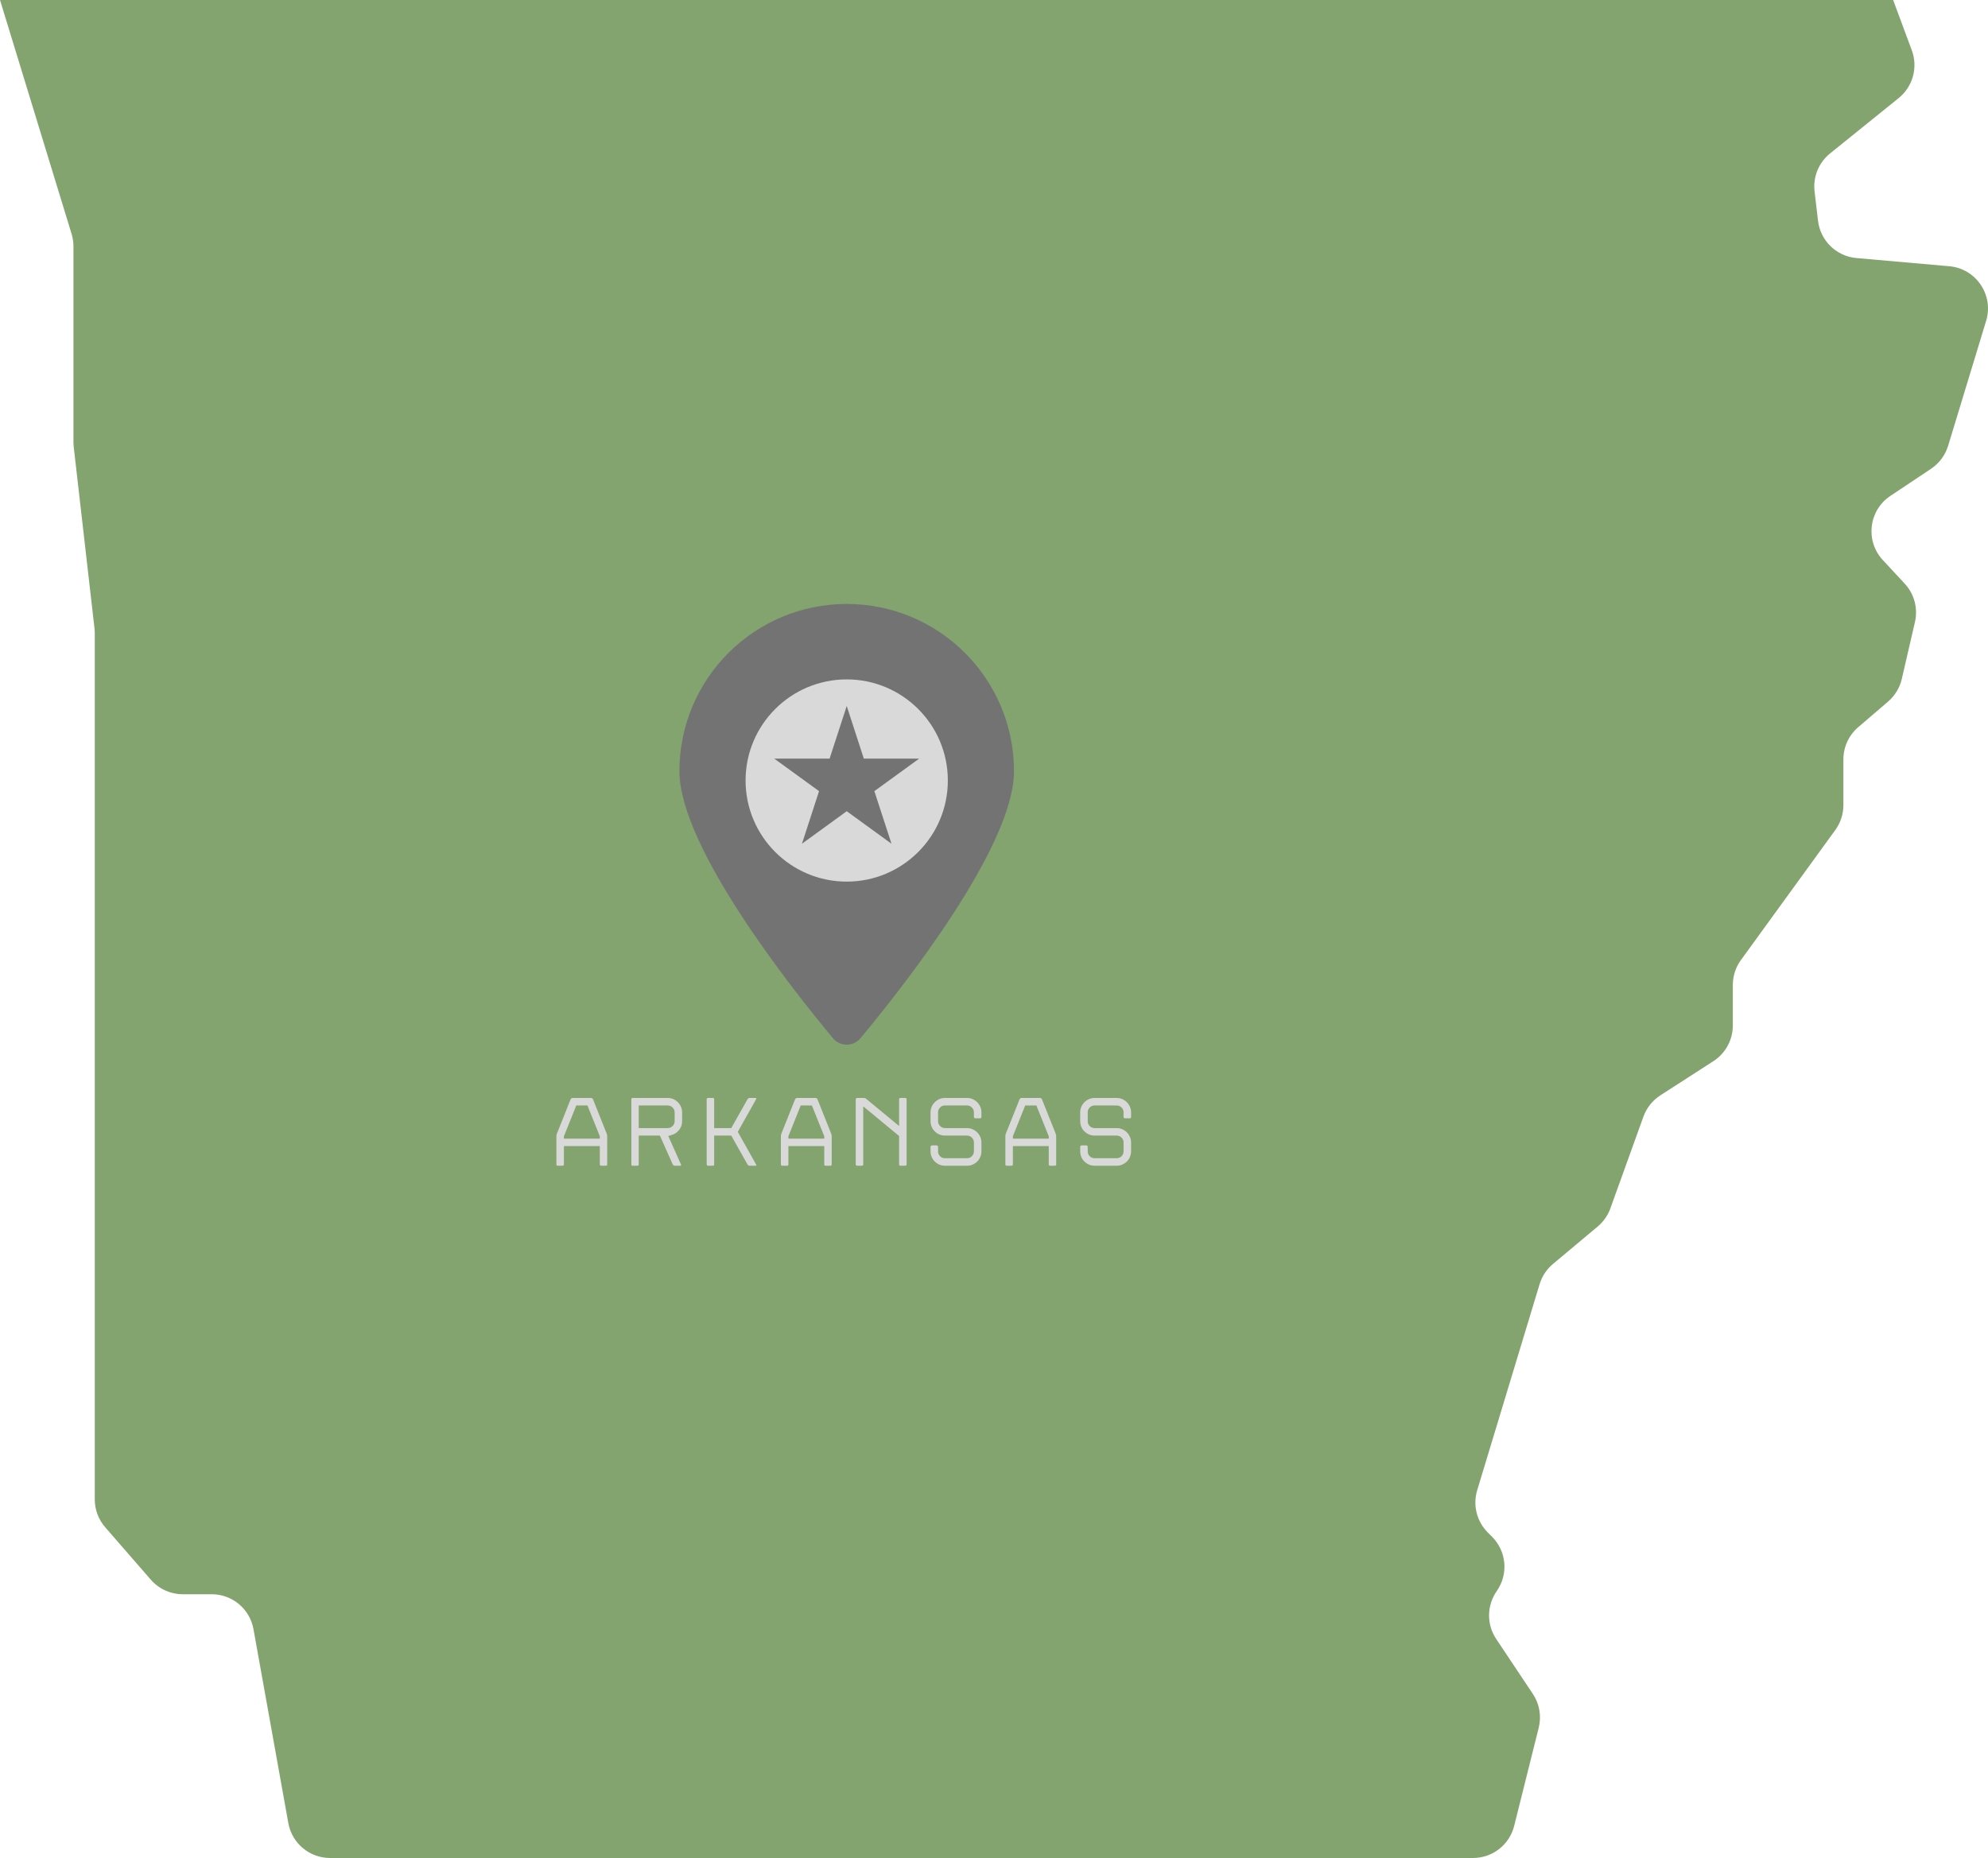 <?xml version="1.0" encoding="UTF-8" standalone="no"?><svg xmlns="http://www.w3.org/2000/svg" xmlns:xlink="http://www.w3.org/1999/xlink" fill="#000000" height="467.4" preserveAspectRatio="xMidYMid meet" version="1.1" viewBox="0.0 0.0 500.0 467.4" width="500" zoomAndPan="magnify">
 <defs>
  <clipPath id="clip1">
   <path d="m0 0h500v467.4h-500z"/>
  </clipPath>
 </defs>
 <g id="surface1">
  <g clip-path="url(#clip1)" id="change1_1">
   <path d="m499.53 80.711l-9.56 31.439c-0.72 2.36-2.24 4.4-4.29 5.77l-10.23 6.83c-5.47 3.64-6.38 11.31-1.91 16.13l5.51 5.94c2.41 2.59 3.37 6.21 2.58 9.65l-3.31 14.32c-0.51 2.22-1.72 4.21-3.45 5.7l-7.51 6.44c-2.37 2.03-3.73 4.98-3.73 8.1v11.5c0 2.25-0.71 4.44-2.03 6.26l-23.75 32.73c-1.32 1.82-2.03 4.02-2.03 6.27v10.19c0 3.62-1.84 7-4.89 8.97l-13.33 8.59c-1.97 1.27-3.46 3.15-4.26 5.35l-8.32 23.1c-0.64 1.78-1.75 3.35-3.19 4.56l-11.24 9.41c-1.6 1.34-2.77 3.11-3.37 5.09l-15.69 51.83c-1.14 3.76-0.12 7.85 2.66 10.63l1.06 1.06c3.67 3.67 4.17 9.43 1.2 13.68-2.53 3.6-2.59 8.38-0.15 12.04l9.23 13.84c1.67 2.5 2.2 5.59 1.47 8.51l-6.17 24.68c-1.19 4.75-5.45 8.08-10.35 8.08h-287.46c-5.168 0-9.59-3.7-10.504-8.78l-8.762-48.78c-0.914-5.09-5.336-8.79-10.504-8.79h-7.273c-3.086 0-6.02-1.33-8.047-3.66l-11.473-13.19c-1.687-1.94-2.621-4.43-2.621-7v-217.88c0-0.41-0.024-0.81-0.066-1.21l-5.227-45.67c-0.047-0.41-0.07-0.81-0.07-1.22v-49.24c0-1.058-0.157-2.113-0.465-3.125l-18.008-58.859 476.14 0 4.7 12.676c1.59 4.297 0.25 9.125-3.31 12.004l-17.26 13.929c-2.85 2.305-4.32 5.911-3.89 9.555l0.87 7.383c0.59 5.019 4.63 8.934 9.66 9.375l23.35 2.059c6.75 0.593 11.24 7.25 9.27 13.734" fill="#83a46f"/>
  </g>
  <g id="change2_1"><path d="m255.03 194.01c0 19.14-28.56 55.1-38.62 67.17-1.8 2.16-5.11 2.16-6.91 0-10.06-12.07-38.62-48.03-38.62-67.17 0-23.24 18.84-42.08 42.08-42.08 23.23 0 42.07 18.84 42.07 42.08" fill="#737373"/></g>
  <g id="change3_1"><path d="m224.22 212.25l-11.26-8.18-11.26 8.18 4.3-13.23-11.27-8.18h13.92l4.31-13.24 4.3 13.24h13.92l-11.27 8.18zm-11.26-41.34c-14.05 0-25.44 11.39-25.44 25.43 0 14.05 11.39 25.44 25.44 25.44 14.04 0 25.43-11.39 25.43-25.44 0-14.04-11.39-25.43-25.43-25.43zm58.72 118.71v-1.14c0-0.08 0.03-0.16 0.11-0.23 0.07-0.08 0.15-0.12 0.23-0.12h1.2c0.1 0 0.18 0.04 0.24 0.12 0.07 0.07 0.11 0.15 0.11 0.23v1.14c0 0.49 0.16 0.9 0.5 1.24s0.75 0.5 1.23 0.5h5.55c0.48 0 0.89-0.16 1.23-0.5s0.51-0.75 0.51-1.24v-2.21c0-0.48-0.17-0.89-0.51-1.23s-0.75-0.51-1.23-0.51h-5.55c-0.49 0-0.96-0.1-1.4-0.28-0.44-0.19-0.83-0.45-1.15-0.78-0.34-0.32-0.6-0.7-0.79-1.15s-0.28-0.92-0.28-1.42v-2.21c0-0.5 0.09-0.97 0.28-1.4 0.19-0.45 0.45-0.83 0.79-1.16 0.32-0.33 0.71-0.59 1.15-0.79 0.44-0.18 0.91-0.28 1.4-0.28h5.55c0.5 0 0.96 0.1 1.4 0.28 0.44 0.2 0.83 0.46 1.16 0.79s0.59 0.71 0.78 1.16c0.19 0.43 0.29 0.9 0.29 1.4v1.14c0 0.23-0.12 0.35-0.35 0.35h-1.19c-0.24 0-0.35-0.12-0.35-0.35v-1.14c0-0.48-0.17-0.89-0.51-1.23s-0.75-0.51-1.23-0.51h-5.55c-0.48 0-0.89 0.17-1.23 0.51s-0.5 0.75-0.5 1.23v2.21c0 0.48 0.16 0.89 0.5 1.23s0.75 0.51 1.23 0.51h5.55c0.5 0 0.96 0.1 1.4 0.29s0.83 0.45 1.16 0.78 0.59 0.72 0.78 1.16 0.29 0.9 0.29 1.4v2.21c0 0.5-0.1 0.97-0.29 1.42s-0.45 0.84-0.78 1.16-0.72 0.58-1.16 0.77-0.9 0.28-1.4 0.28h-5.55c-0.49 0-0.96-0.09-1.4-0.28s-0.83-0.45-1.15-0.77c-0.34-0.32-0.6-0.71-0.79-1.16s-0.28-0.92-0.28-1.42zm-7.91-3.18v-0.6l-3.11-7.75h-2.81l-3.1 7.75v0.6zm-2.19-10.24c0.1 0 0.2 0.03 0.29 0.1 0.09 0.06 0.15 0.14 0.18 0.22l3.46 8.66c0.03 0.08 0.06 0.18 0.09 0.32 0.02 0.13 0.04 0.25 0.04 0.34v7.07c0 0.23-0.12 0.34-0.35 0.34h-1.17c-0.23 0-0.35-0.11-0.35-0.34v-4.6h-9.02v4.6c0 0.23-0.12 0.34-0.35 0.34h-1.2c-0.23 0-0.34-0.11-0.34-0.34v-7.07c0-0.09 0.01-0.21 0.03-0.34 0.03-0.14 0.06-0.24 0.09-0.32l3.46-8.66c0.03-0.08 0.1-0.16 0.2-0.22 0.09-0.07 0.18-0.1 0.27-0.1zm-27.54 13.42v-1.14c0-0.08 0.03-0.16 0.11-0.23 0.07-0.08 0.15-0.12 0.24-0.12h1.19c0.1 0 0.18 0.04 0.25 0.12 0.06 0.07 0.1 0.15 0.1 0.23v1.14c0 0.49 0.17 0.9 0.51 1.24 0.33 0.34 0.75 0.5 1.23 0.5h5.54c0.48 0 0.89-0.16 1.23-0.5s0.51-0.75 0.51-1.24v-2.21c0-0.48-0.17-0.89-0.51-1.23s-0.75-0.51-1.23-0.51h-5.54c-0.5 0-0.97-0.1-1.41-0.28-0.44-0.19-0.82-0.45-1.15-0.78-0.34-0.32-0.6-0.7-0.79-1.15s-0.28-0.92-0.28-1.42v-2.21c0-0.5 0.09-0.97 0.28-1.4 0.19-0.45 0.45-0.83 0.79-1.16 0.33-0.33 0.71-0.59 1.15-0.79 0.44-0.18 0.91-0.28 1.41-0.28h5.54c0.5 0 0.97 0.1 1.4 0.28 0.44 0.2 0.83 0.46 1.16 0.79s0.59 0.71 0.78 1.16c0.2 0.43 0.29 0.9 0.29 1.4v1.14c0 0.23-0.12 0.35-0.35 0.35h-1.19c-0.23 0-0.35-0.12-0.35-0.35v-1.14c0-0.48-0.17-0.89-0.51-1.23s-0.75-0.51-1.23-0.51h-5.54c-0.48 0-0.9 0.17-1.23 0.51-0.34 0.34-0.51 0.75-0.51 1.23v2.21c0 0.48 0.17 0.89 0.51 1.23 0.33 0.34 0.75 0.51 1.23 0.51h5.54c0.5 0 0.97 0.1 1.4 0.29 0.44 0.19 0.83 0.45 1.16 0.78s0.59 0.72 0.78 1.16c0.2 0.44 0.29 0.9 0.29 1.4v2.21c0 0.5-0.09 0.97-0.29 1.42-0.19 0.45-0.45 0.84-0.78 1.16s-0.72 0.58-1.16 0.77c-0.43 0.19-0.9 0.28-1.4 0.28h-5.54c-0.5 0-0.97-0.09-1.41-0.28s-0.82-0.45-1.15-0.77c-0.34-0.32-0.6-0.71-0.79-1.16s-0.28-0.92-0.28-1.42zm-7.91 3.29v-7.14l-9.02-7.46v14.6c0 0.23-0.12 0.34-0.35 0.34h-1.19c-0.09 0-0.17-0.03-0.24-0.1-0.08-0.06-0.11-0.15-0.11-0.24v-16.36c0-0.1 0.03-0.19 0.11-0.25 0.07-0.07 0.15-0.1 0.24-0.1h1.66c0.23 0 0.44 0.07 0.62 0.22l8.28 6.84v-6.71c0-0.23 0.12-0.35 0.35-0.35h1.19c0.24 0 0.35 0.12 0.35 0.35v16.36c0 0.23-0.11 0.34-0.35 0.34h-1.19c-0.23 0-0.35-0.11-0.35-0.34zm-18.82-6.47v-0.6l-3.11-7.75h-2.81l-3.1 7.75v0.6zm-2.19-10.24c0.1 0 0.2 0.03 0.29 0.1 0.09 0.06 0.15 0.14 0.19 0.22l3.45 8.66c0.04 0.08 0.06 0.18 0.09 0.32 0.02 0.13 0.04 0.25 0.04 0.34v7.07c0 0.23-0.12 0.34-0.35 0.34h-1.17c-0.23 0-0.35-0.11-0.35-0.34v-4.6h-9.02v4.6c0 0.23-0.12 0.34-0.35 0.34h-1.19c-0.23 0-0.35-0.11-0.35-0.34v-7.07c0-0.09 0.01-0.21 0.04-0.34 0.02-0.14 0.05-0.24 0.08-0.32l3.46-8.66c0.03-0.08 0.1-0.16 0.2-0.22 0.1-0.07 0.19-0.1 0.27-0.1zm-17.1 16.76l-4.1-7.29h-4.3v7.24c0 0.23-0.12 0.34-0.35 0.34h-1.19c-0.09 0-0.17-0.03-0.24-0.1-0.07-0.06-0.11-0.15-0.11-0.24v-16.36c0-0.1 0.04-0.19 0.11-0.25 0.07-0.07 0.15-0.1 0.24-0.1h1.19c0.23 0 0.35 0.12 0.35 0.35v7.23h4.3l4.1-7.28c0.05-0.09 0.12-0.16 0.23-0.21 0.09-0.06 0.19-0.09 0.29-0.09h1.47c0.1 0 0.17 0.03 0.2 0.09 0.03 0.05 0.02 0.12-0.03 0.21l-4.62 8.23 4.62 8.23c0.12 0.19 0.06 0.29-0.17 0.29h-1.47c-0.23 0-0.4-0.1-0.52-0.29zm-27.37-9.18h7.28c0.48 0 0.89-0.17 1.23-0.51s0.52-0.75 0.52-1.23v-2.21c0-0.48-0.18-0.89-0.52-1.23s-0.75-0.51-1.23-0.51h-7.28zm8.55 9.15l-3.23-7.26h-5.32v7.24c0 0.23-0.12 0.34-0.35 0.34h-1.17c-0.23 0-0.34-0.11-0.34-0.34v-16.36c0-0.23 0.11-0.35 0.34-0.35h8.8c0.5 0 0.97 0.1 1.41 0.28 0.44 0.2 0.82 0.46 1.15 0.79s0.6 0.71 0.79 1.16c0.19 0.43 0.28 0.9 0.28 1.4v2.21c0 0.82-0.24 1.54-0.73 2.18s-1.12 1.07-1.9 1.3l-0.85 0.25 3.19 7.16c0.04 0.09 0.05 0.16 0.01 0.22-0.05 0.07-0.12 0.1-0.21 0.1h-1.37c-0.1 0-0.2-0.03-0.3-0.1-0.1-0.06-0.17-0.13-0.2-0.22zm-18.34-6.49v-0.6l-3.11-7.75h-2.81l-3.11 7.75v0.6zm-2.19-10.24c0.1 0 0.19 0.03 0.28 0.1 0.09 0.06 0.16 0.14 0.19 0.22l3.45 8.66c0.04 0.08 0.07 0.18 0.09 0.32 0.03 0.13 0.04 0.25 0.04 0.34v7.07c0 0.23-0.12 0.34-0.35 0.34h-1.17c-0.23 0-0.34-0.11-0.34-0.34v-4.6h-9.03v4.6c0 0.23-0.12 0.34-0.35 0.34h-1.19c-0.24 0-0.35-0.11-0.35-0.34v-7.07c0-0.09 0.01-0.21 0.04-0.34 0.02-0.14 0.05-0.24 0.09-0.32l3.45-8.66c0.03-0.08 0.1-0.16 0.2-0.22 0.1-0.07 0.19-0.1 0.27-0.1h4.68" fill="#d9d9d9"/></g>
 </g>
</svg>